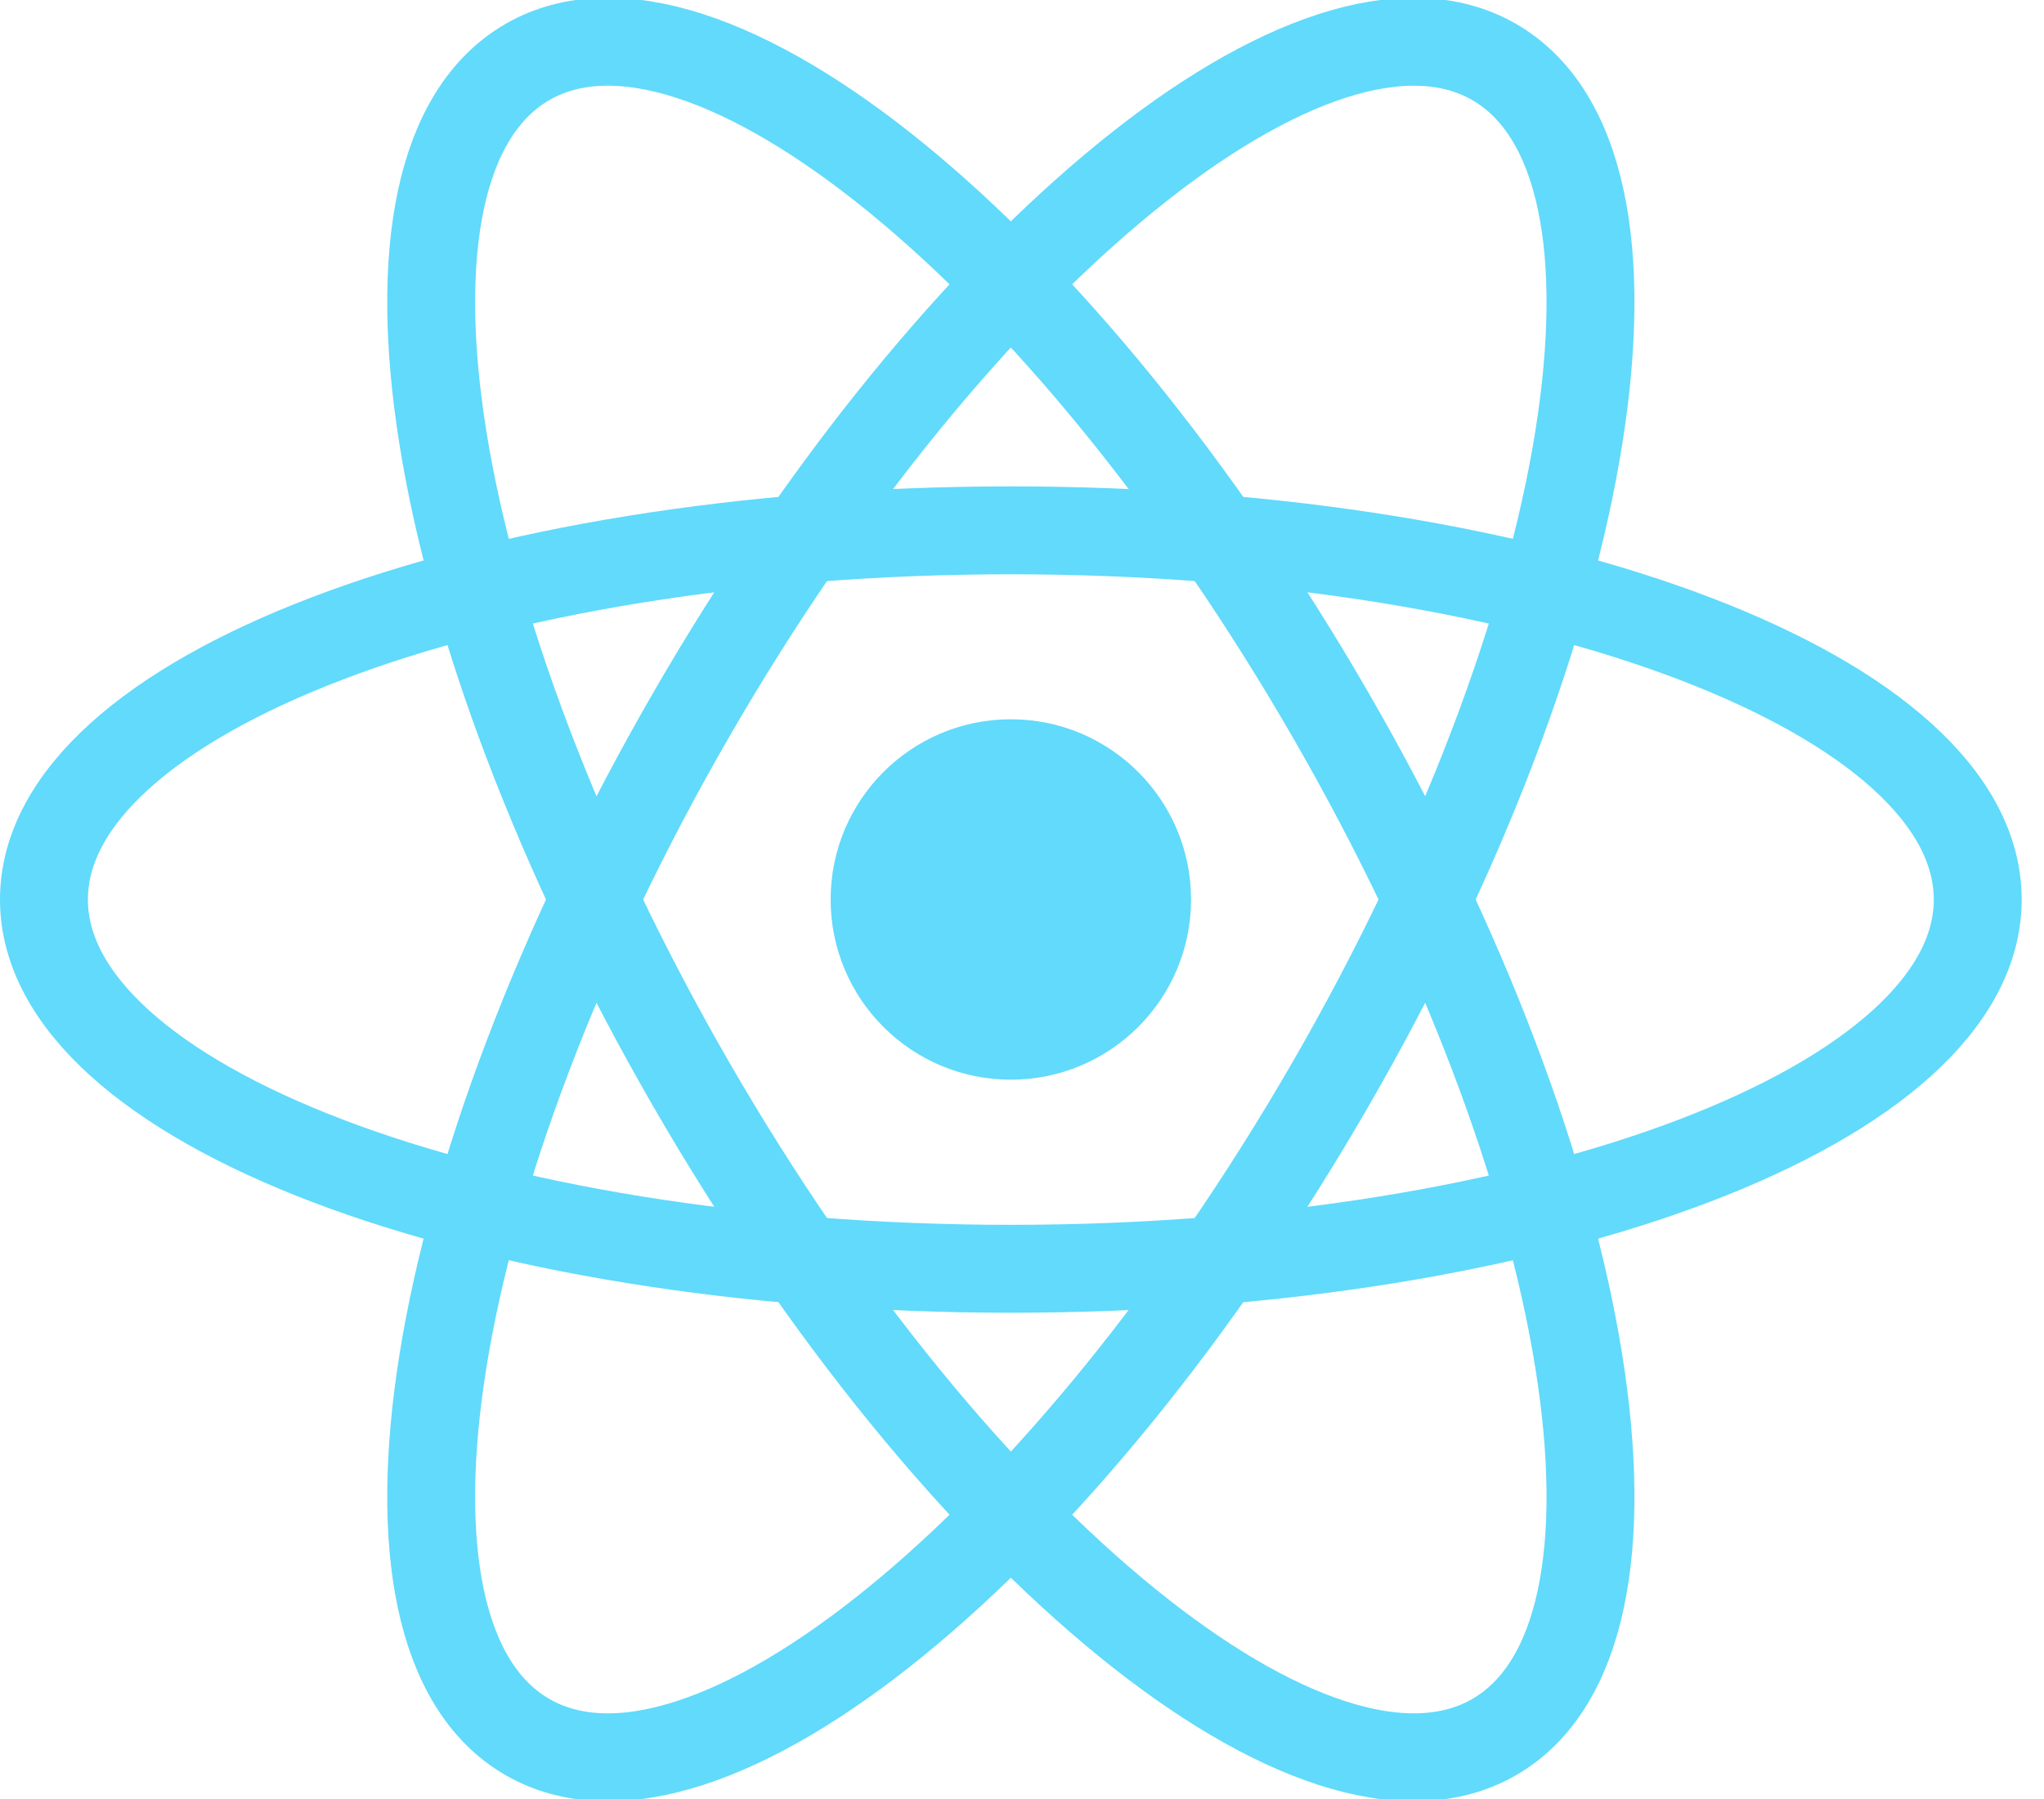 <svg width="50" height="44" viewBox="0 0 50 44" fill="none" xmlns="http://www.w3.org/2000/svg">
<g clip-path="url(#clip0_3024_212)">
<path d="M24.727 26.407C27.161 26.407 29.135 24.434 29.135 22C29.135 19.565 27.161 17.592 24.727 17.592C22.292 17.592 20.319 19.565 20.319 22C20.319 24.434 22.292 26.407 24.727 26.407Z" fill="#61DAFB"/>
<path d="M24.727 31.032C37.789 31.032 48.379 26.989 48.379 22.001C48.379 17.014 37.789 12.971 24.727 12.971C11.664 12.971 1.075 17.014 1.075 22.001C1.075 26.989 11.664 31.032 24.727 31.032Z" stroke="#61DAFB" stroke-width="2.15"/>
<path d="M16.906 26.516C23.438 37.828 32.234 44.977 36.553 42.484C40.872 39.99 39.079 28.798 32.548 17.485C26.017 6.173 17.22 -0.976 12.901 1.517C8.582 4.011 10.375 15.203 16.906 26.516Z" stroke="#61DAFB" stroke-width="2.15"/>
<path d="M16.906 17.486C10.375 28.798 8.582 39.99 12.901 42.484C17.22 44.978 26.017 37.829 32.548 26.516C39.079 15.204 40.872 4.012 36.553 1.518C32.234 -0.976 23.438 6.173 16.906 17.486Z" stroke="#61DAFB" stroke-width="2.15"/>
</g>
<defs>
<clipPath id="clip0_3024_212">
<rect width="49.454" height="44" fill="white"/>
</clipPath>
</defs>
</svg>
